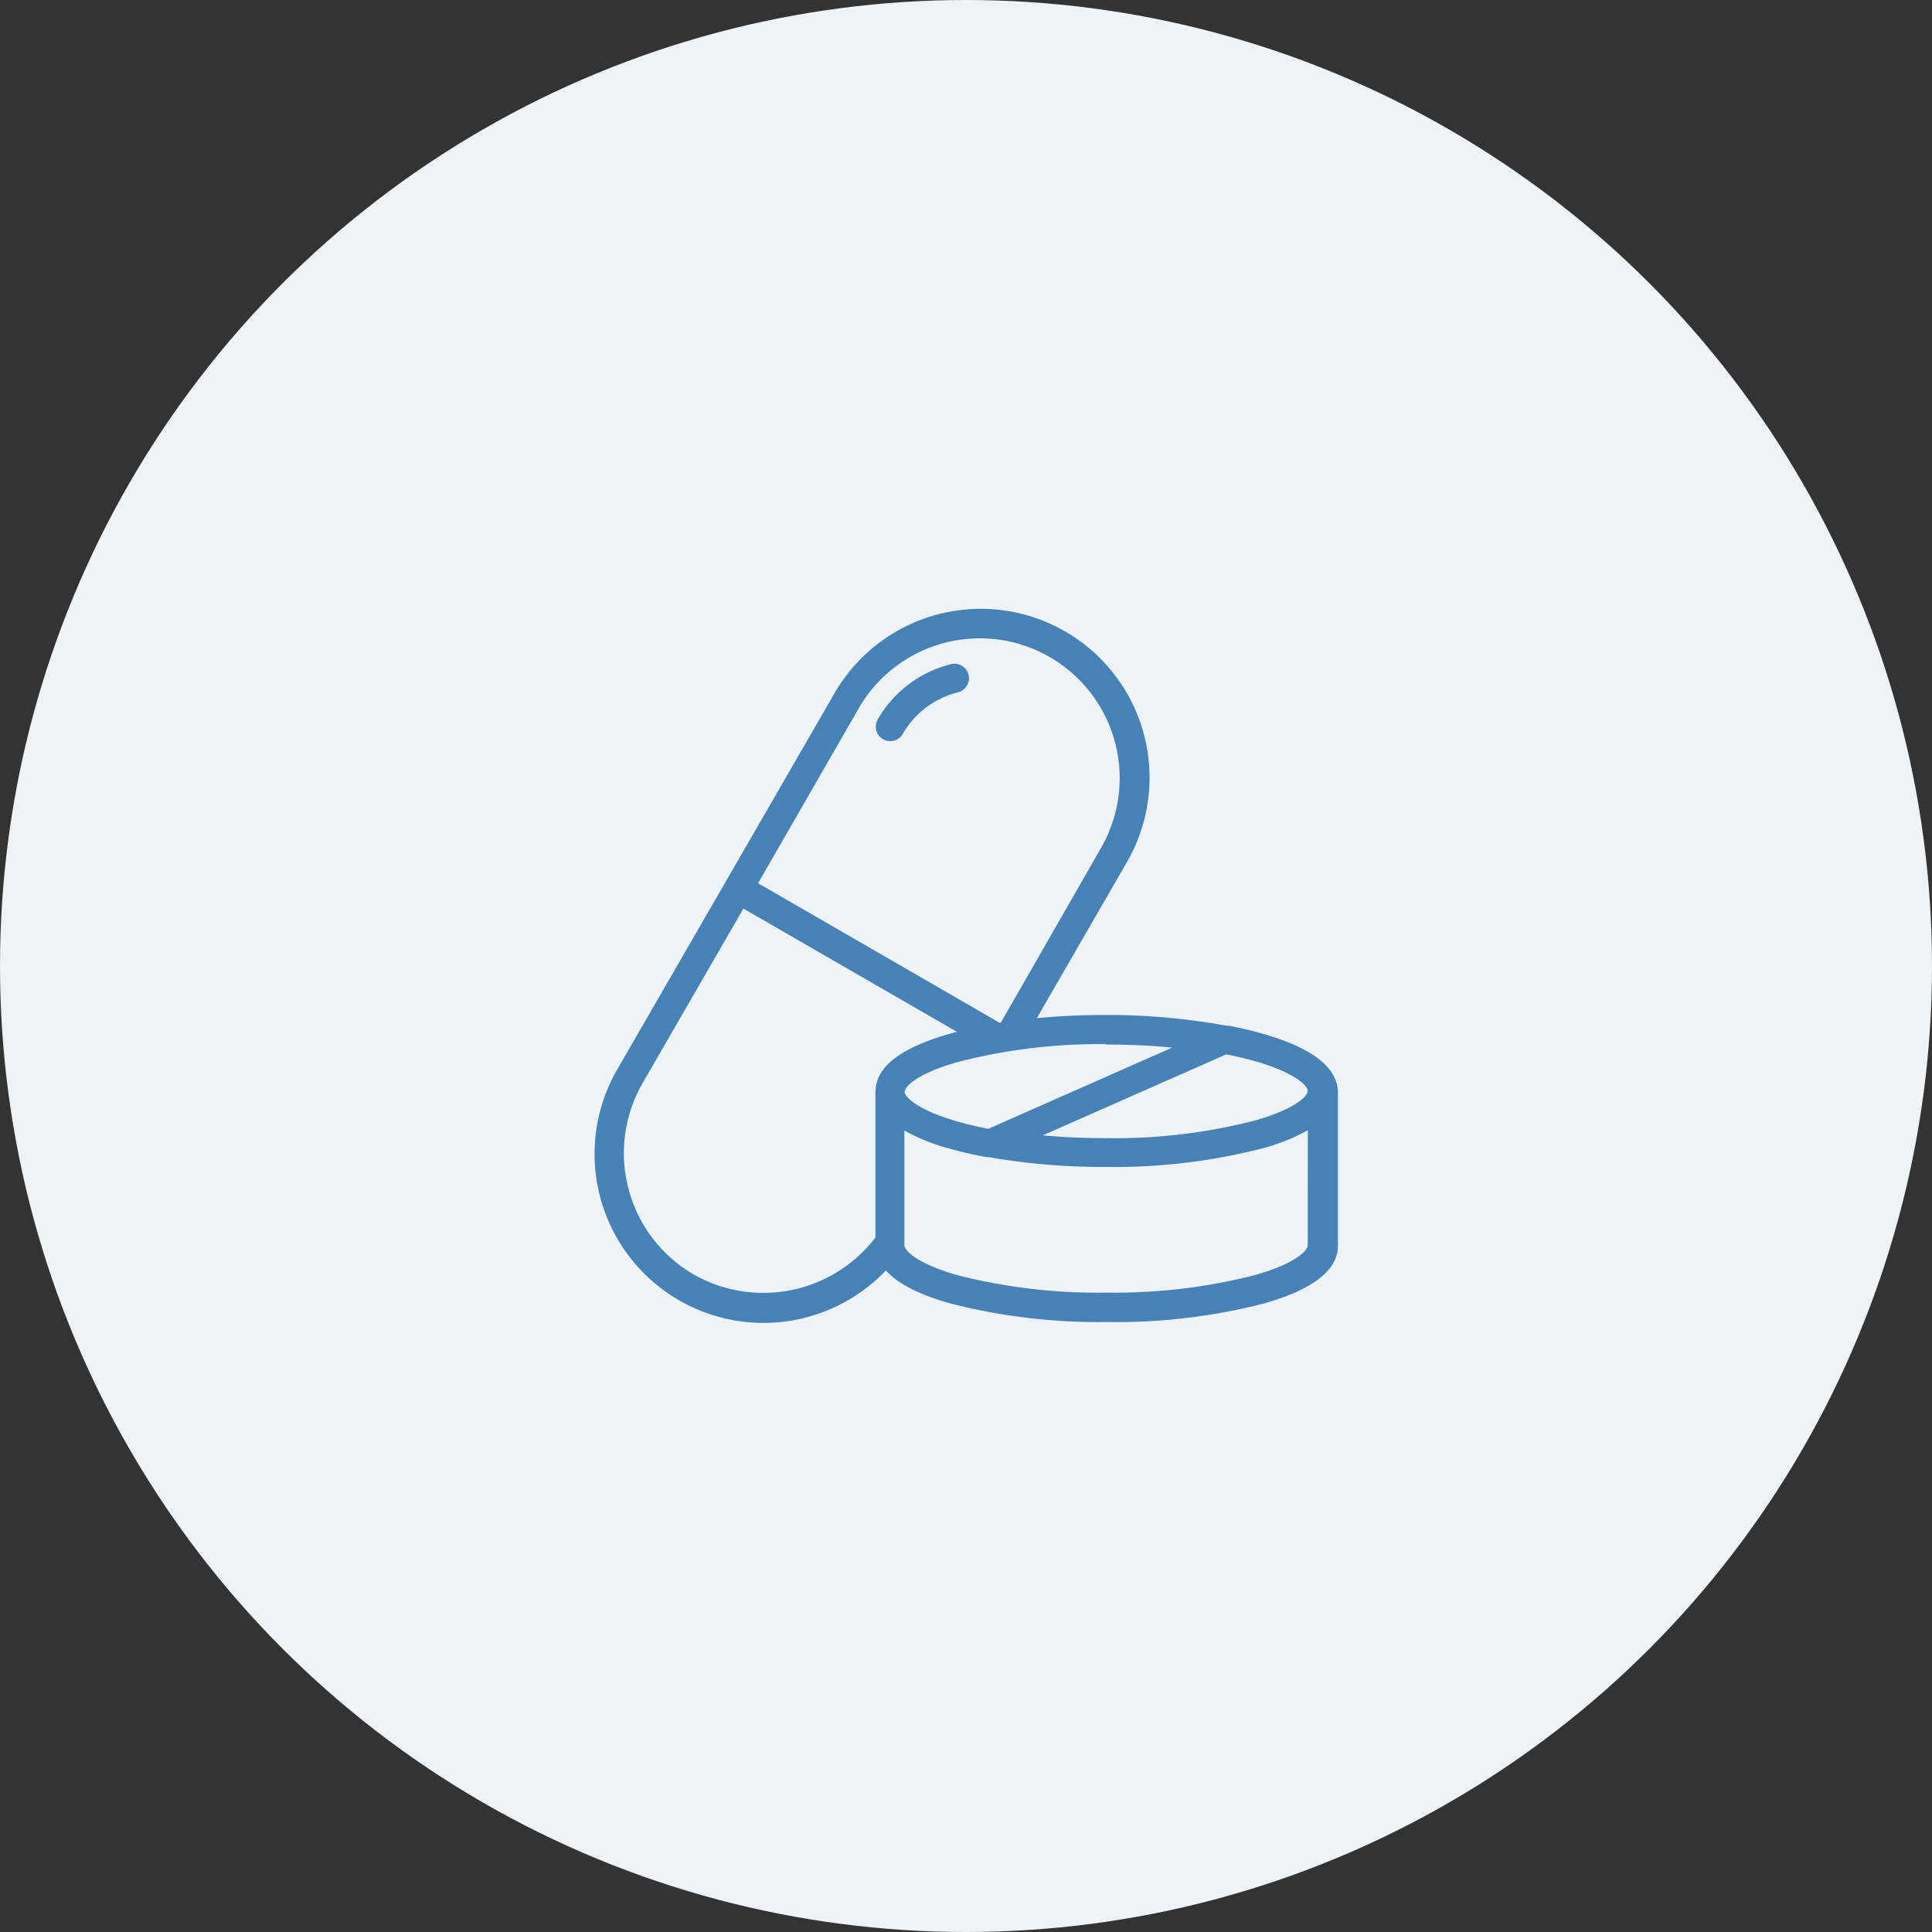 <svg xmlns="http://www.w3.org/2000/svg" viewBox="0 0 180 180"><rect x="0" y="0" width="180" height="180" fill="#333333" stroke="none"/><defs><style>.cls-1{fill:#edf3f7;}.cls-2{fill:#105ca0;opacity:0.75;}</style></defs><g id="レイヤー_2" data-name="レイヤー 2"><g id="レイヤー_1-2" data-name="レイヤー 1"><circle class="cls-1" cx="90" cy="90" r="90"/><path class="cls-2" d="M90.24,62.88a1.35,1.35,0,0,0-1.64-1,10.88,10.88,0,0,0-6.82,5.14,1.35,1.35,0,0,0,.49,1.85,1.38,1.38,0,0,0,.67.18,1.34,1.34,0,0,0,1.17-.68,8.22,8.22,0,0,1,5.15-3.87A1.36,1.36,0,0,0,90.24,62.88Zm27.43,33.44c-1-.29-2.07-.54-3.21-.76l-.19,0a62.31,62.31,0,0,0-11.2-1c-2.23,0-4.4.1-6.47.3l8.34-14.45A15.73,15.73,0,1,0,77.69,64.69L67.62,82.13h0L57.54,99.58a15.74,15.74,0,0,0,25,18.78c1.07,1.22,3.06,2.25,6,3.08a55.66,55.66,0,0,0,14.62,1.73,55.53,55.53,0,0,0,14.61-1.73c4.57-1.31,6.88-3.11,6.88-5.37V101.69h0C124.56,99.43,122.24,97.62,117.67,96.32Zm-14.6,1c2.12,0,4.19.09,6.15.28l-17.15,7.57c-1-.2-2-.43-2.86-.68-4-1.16-4.93-2.39-4.93-2.77s.88-1.61,4.93-2.77A52.91,52.91,0,0,1,103.07,97.28ZM80,66a13,13,0,0,1,22.58,13L93.24,95.29l-.11,0-22.5-13Zm1.56,35.63h0V115.3a13.15,13.15,0,0,1-16.93,3.44,13.07,13.07,0,0,1-4.77-17.81l9.4-16.28L89.15,96.13l-.68.19C83.9,97.62,81.58,99.42,81.58,101.67Zm40.28,14.4c0,.38-.88,1.62-4.92,2.77a52.94,52.94,0,0,1-13.87,1.63,52.89,52.89,0,0,1-13.87-1.63c-4-1.15-4.92-2.39-4.92-2.77v-10.7a18.19,18.19,0,0,0,4.19,1.68c1.06.3,2.21.56,3.43.79a1.13,1.13,0,0,0,.18,0,62,62,0,0,0,11,.92,55.53,55.53,0,0,0,14.6-1.74,18.56,18.56,0,0,0,4.19-1.68Zm0-14.39h0c0,.38-.9,1.61-4.93,2.76a52.57,52.57,0,0,1-13.86,1.64c-2,0-4-.09-5.9-.26l17.1-7.55c.94.19,1.83.4,2.66.63,4,1.16,4.93,2.39,4.93,2.77Z"/></g></g></svg>